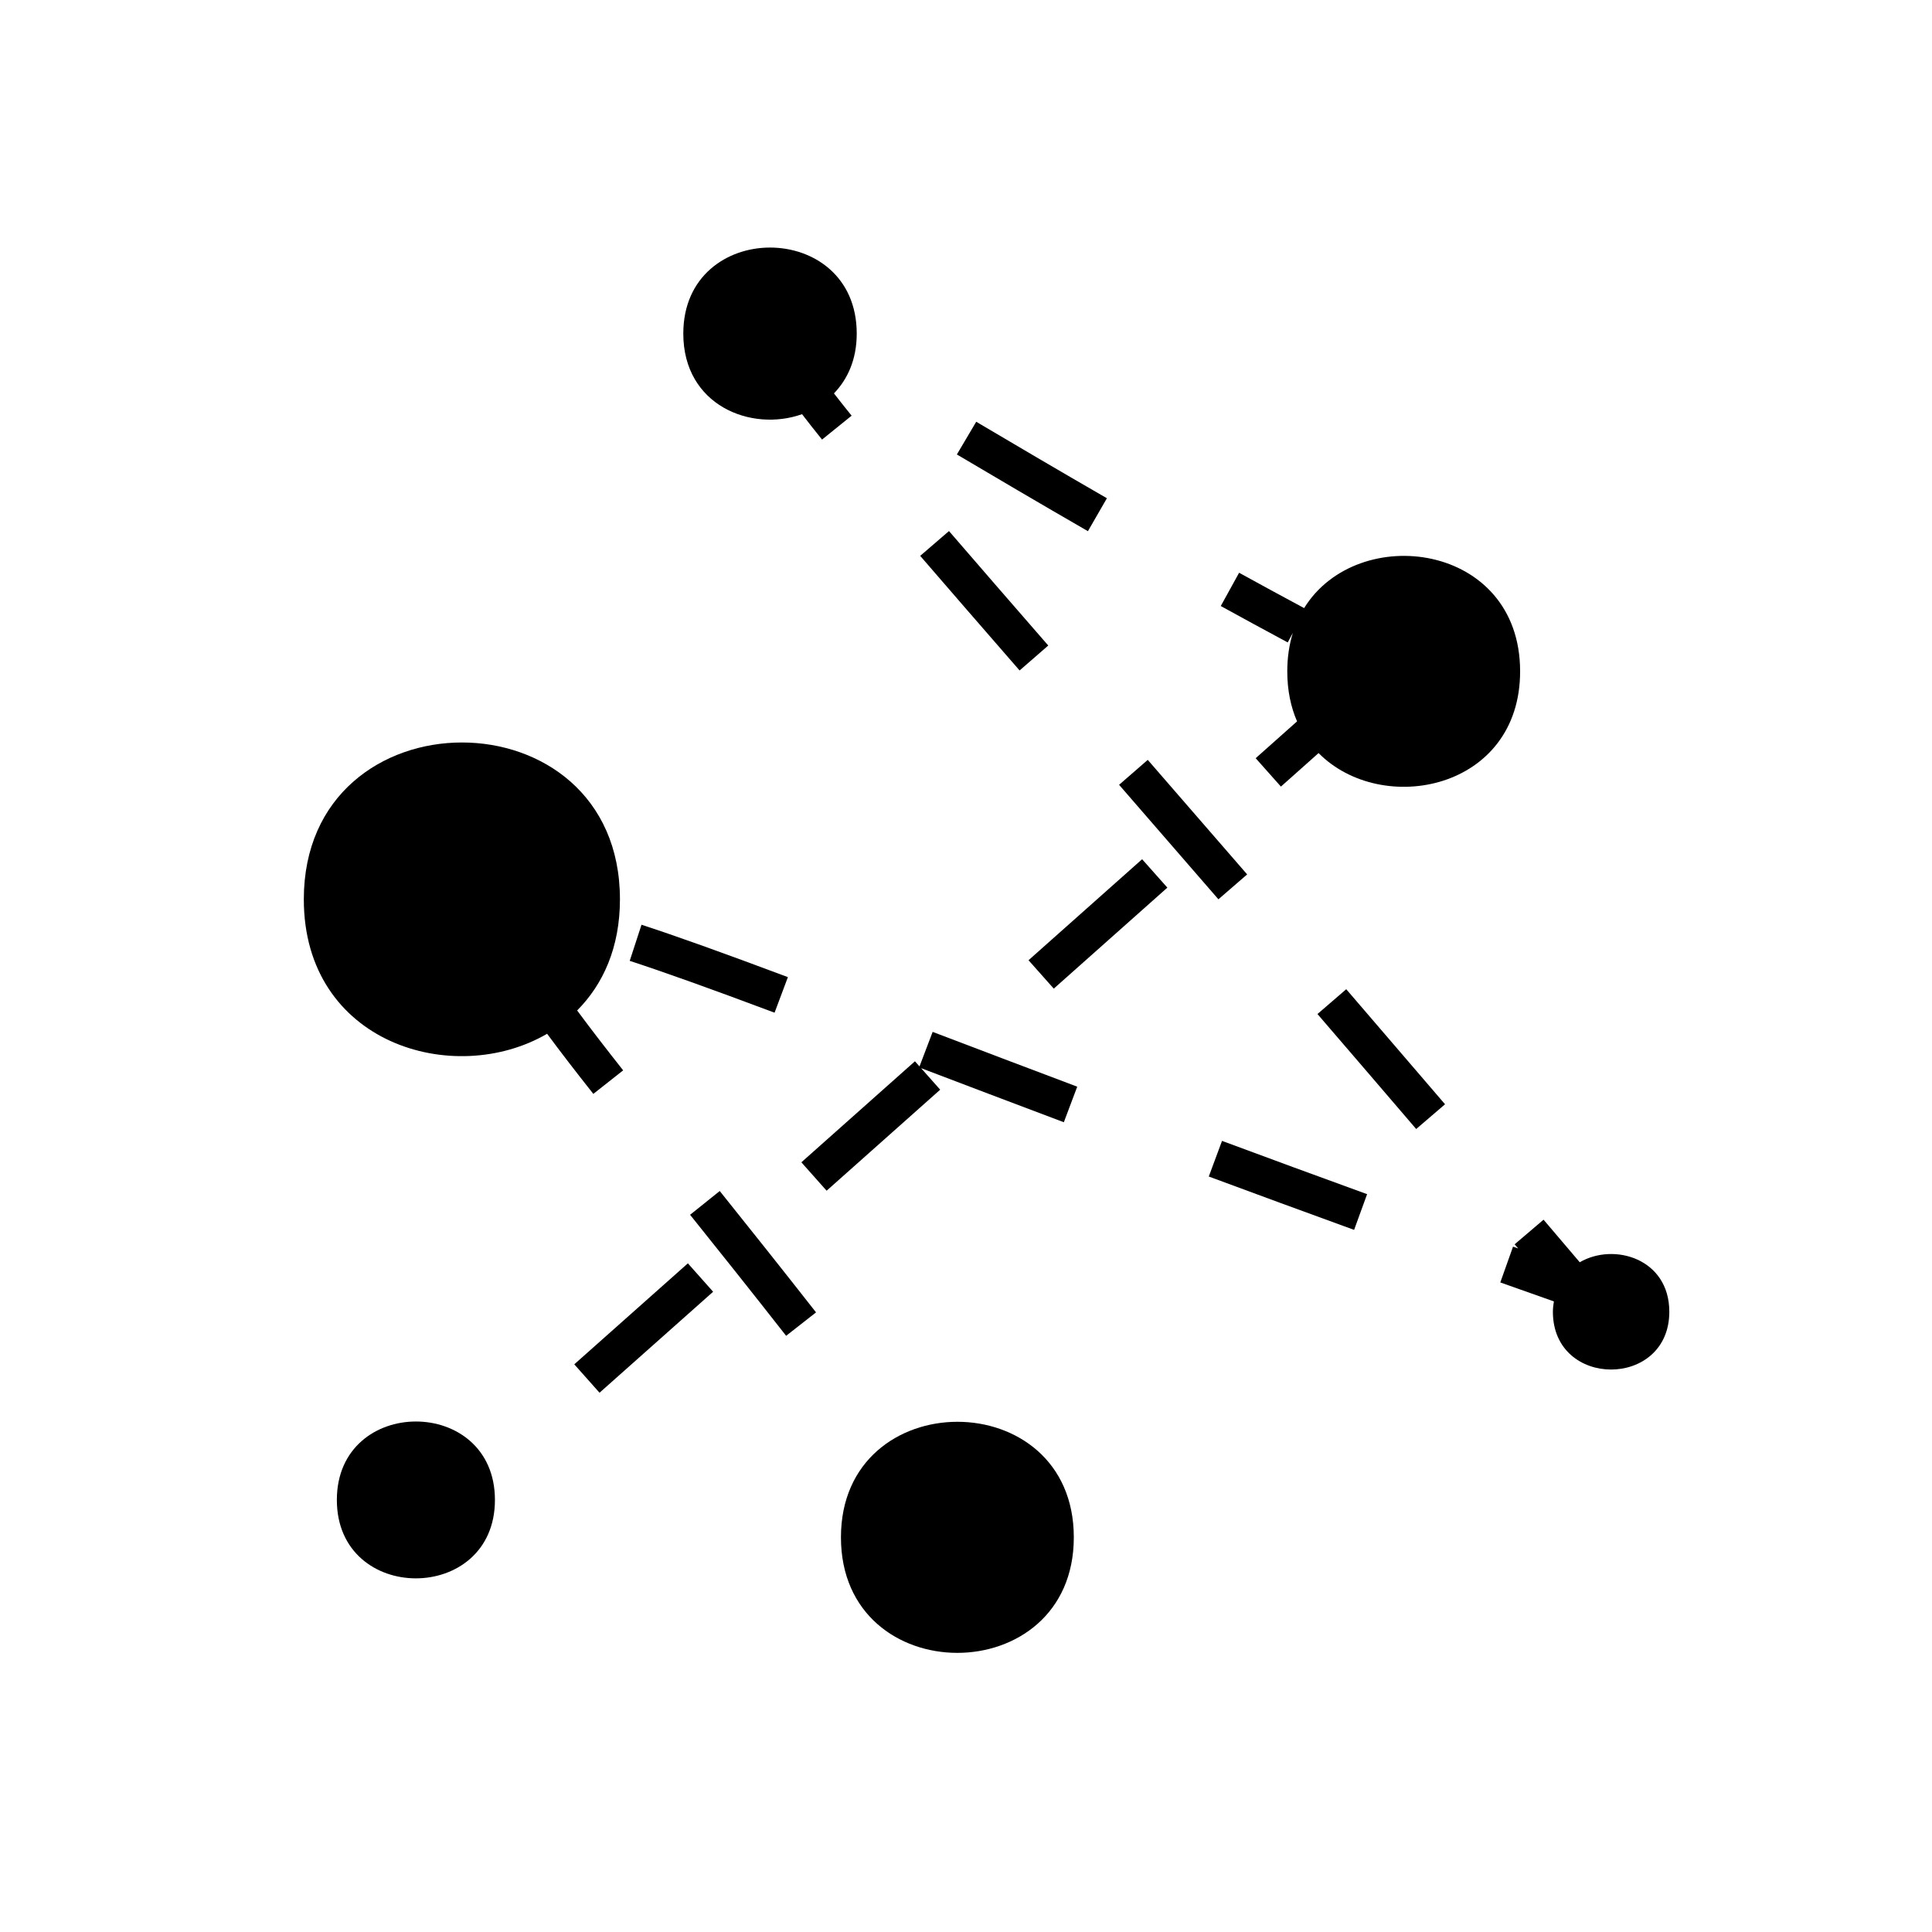 <?xml version="1.0" encoding="UTF-8"?>
<!-- Uploaded to: SVG Repo, www.svgrepo.com, Generator: SVG Repo Mixer Tools -->
<svg fill="#000000" width="800px" height="800px" version="1.1" viewBox="144 144 512 512" xmlns="http://www.w3.org/2000/svg">
 <g>
  <path d="m288.99 417.96c3.527 4.781 7.633 10.098 12.246 15.934l7.906-6.238c-4.293-5.441-8.5-10.863-12.191-15.875 6.856-6.887 11.34-16.676 11.34-29.449 0-55.461-83.777-55.383-83.777 0 0 38.195 39.734 50.043 64.477 35.629z"/>
  <path d="m233.27 541.5c0 27.73 41.891 27.688 41.891 0 0-27.734-41.891-27.695-41.891 0z"/>
  <path d="m366.86 551.41c0 40.855 61.711 40.793 61.711 0 0-40.855-61.711-40.797-61.711 0z"/>
  <path d="m489.61 305.15c-5.914-3.176-11.668-6.297-17.23-9.367l-4.863 8.82c5.727 3.152 11.648 6.375 17.746 9.648l1.352-2.516c-0.941 3.055-1.473 6.445-1.473 10.184 0 5.043 0.945 9.457 2.594 13.254l-10.969 9.758 6.691 7.523 9.98-8.883c16.82 16.988 53.41 9.766 53.41-21.652 0.012-34.148-43.086-39.688-57.238-16.77z"/>
  <path d="m356.55 253.76c1.547 2.016 3.238 4.18 5.301 6.731l7.836-6.332c-1.805-2.227-3.352-4.188-4.68-5.906 3.621-3.762 6.035-8.988 6.035-15.844 0-30.426-45.961-30.383-45.961 0 0 19.043 18.004 26.148 31.469 21.352z"/>
  <path d="m562.65 478.51-9.594-11.281-7.664 6.523 0.938 1.102c-0.453-0.16-0.906-0.324-1.359-0.484l-3.375 9.488c4.644 1.652 9.422 3.34 14.203 5.027-0.137 0.883-0.266 1.77-0.266 2.746 0 20.426 30.852 20.398 30.852 0 0.008-14.062-14.625-18.426-23.734-13.121z"/>
  <path d="m464.34 455.79c12.156 4.508 24.988 9.227 38.512 14.141l3.445-9.465c-13.504-4.906-26.312-9.613-38.449-14.121z"/>
  <path d="m352.8 402.95c-17.547-6.574-29.512-10.852-38.793-13.887l-3.125 9.574c9.141 2.984 20.98 7.219 38.387 13.738z"/>
  <path d="m387.68 426.61-1.211-1.359-30.098 26.773 6.691 7.527 30.098-26.773-5.066-5.703c11.586 4.402 24.18 9.191 37.832 14.332l3.551-9.426c-13.844-5.211-26.602-10.062-38.316-14.52z"/>
  <path d="m326.88 465.93c7.75 9.668 16.262 20.344 25.453 32.074l7.926-6.207c-9.215-11.758-17.75-22.465-25.52-32.164z"/>
  <path d="m421.8 315.07c-9.941-11.422-18.691-21.496-26.309-30.336l-7.629 6.574c7.621 8.844 16.391 18.934 26.34 30.371z"/>
  <path d="m437.34 276.04c-12.969-7.477-24.547-14.312-34.633-20.273l-5.125 8.672c10.113 5.981 21.719 12.828 34.727 20.328z"/>
  <path d="m493.14 412.73c8.328 9.672 17.051 19.824 26.164 30.469l7.648-6.555c-9.117-10.645-17.844-20.809-26.184-30.492z"/>
  <path d="m474.51 375.73c-9.367-10.816-18.141-20.93-26.344-30.355l-7.598 6.609c8.191 9.426 16.965 19.527 26.324 30.34z"/>
  <path d="m416.57 398.47 30.102-26.766 6.691 7.527-30.102 26.766z"/>
  <path d="m296.19 505.56 30.105-26.762 6.691 7.527-30.105 26.762z"/>
 </g>
</svg>
